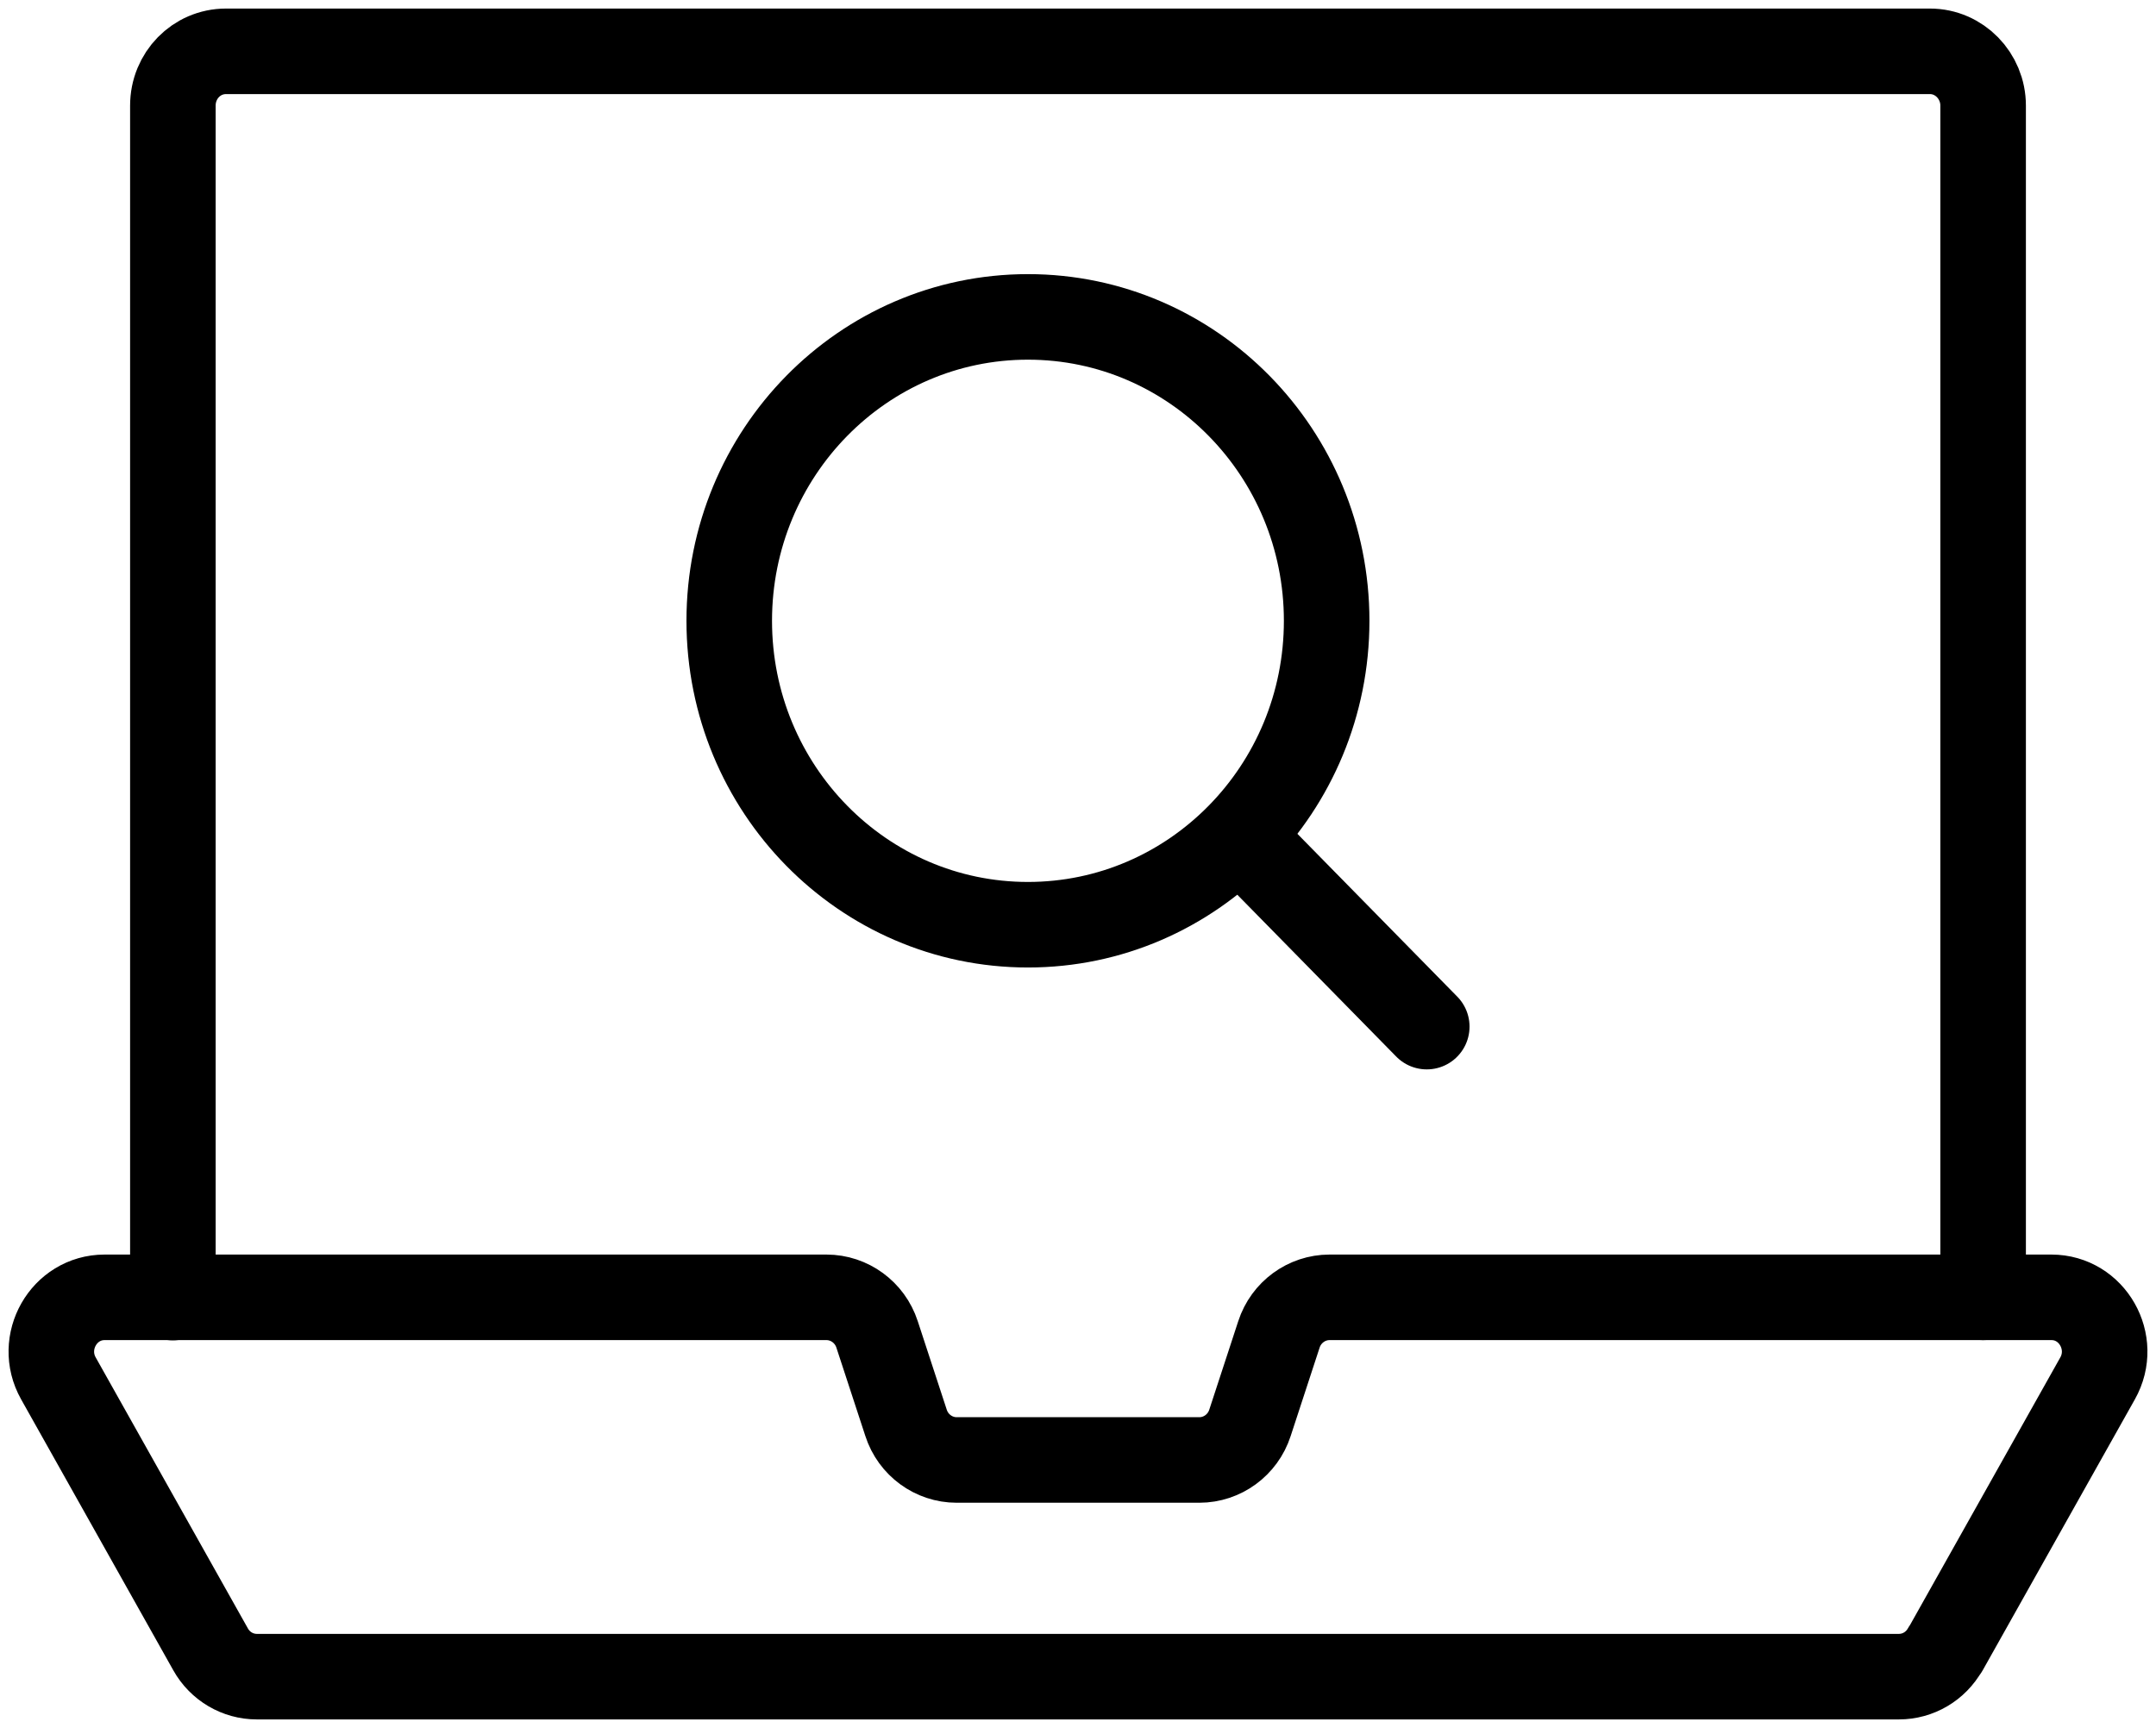 <?xml version="1.0" encoding="UTF-8"?>
<svg xmlns="http://www.w3.org/2000/svg" width="126" height="101" viewBox="0 0 126 101" fill="none">
  <path d="M60.075 54.05C69.716 54.05 77.532 46.097 77.532 36.286C77.532 26.476 69.716 18.523 60.075 18.523C50.434 18.523 42.618 26.476 42.618 36.286C42.618 46.097 50.434 54.05 60.075 54.05Z" stroke="black" stroke-width="5" stroke-linecap="round" stroke-linejoin="round"></path>
  <path d="M72.898 49.327L83.382 60.006" stroke="black" stroke-width="5" stroke-linecap="round" stroke-linejoin="round"></path>
  <path d="M113.692 96.406L122.586 80.567C123.771 78.462 122.271 75.829 119.886 75.829H77.698C76.363 75.829 75.163 76.702 74.743 77.995L73.049 83.169C72.629 84.463 71.429 85.335 70.094 85.335H55.906C54.571 85.335 53.371 84.463 52.952 83.169L51.257 77.995C50.837 76.702 49.637 75.829 48.302 75.829H6.114C3.729 75.829 2.229 78.462 3.414 80.567L12.308 96.406C12.863 97.398 13.898 98 15.007 98H110.978C112.088 98 113.122 97.398 113.677 96.406H113.692Z" stroke="black" stroke-width="5" stroke-linecap="round" stroke-linejoin="round"></path>
  <path d="M115.897 75.829V6.174C115.897 4.429 114.502 3 112.792 3H13.208C11.483 3 10.103 4.414 10.103 6.174V75.844" stroke="black" stroke-width="5" stroke-linecap="round" stroke-linejoin="round"></path>
</svg>
